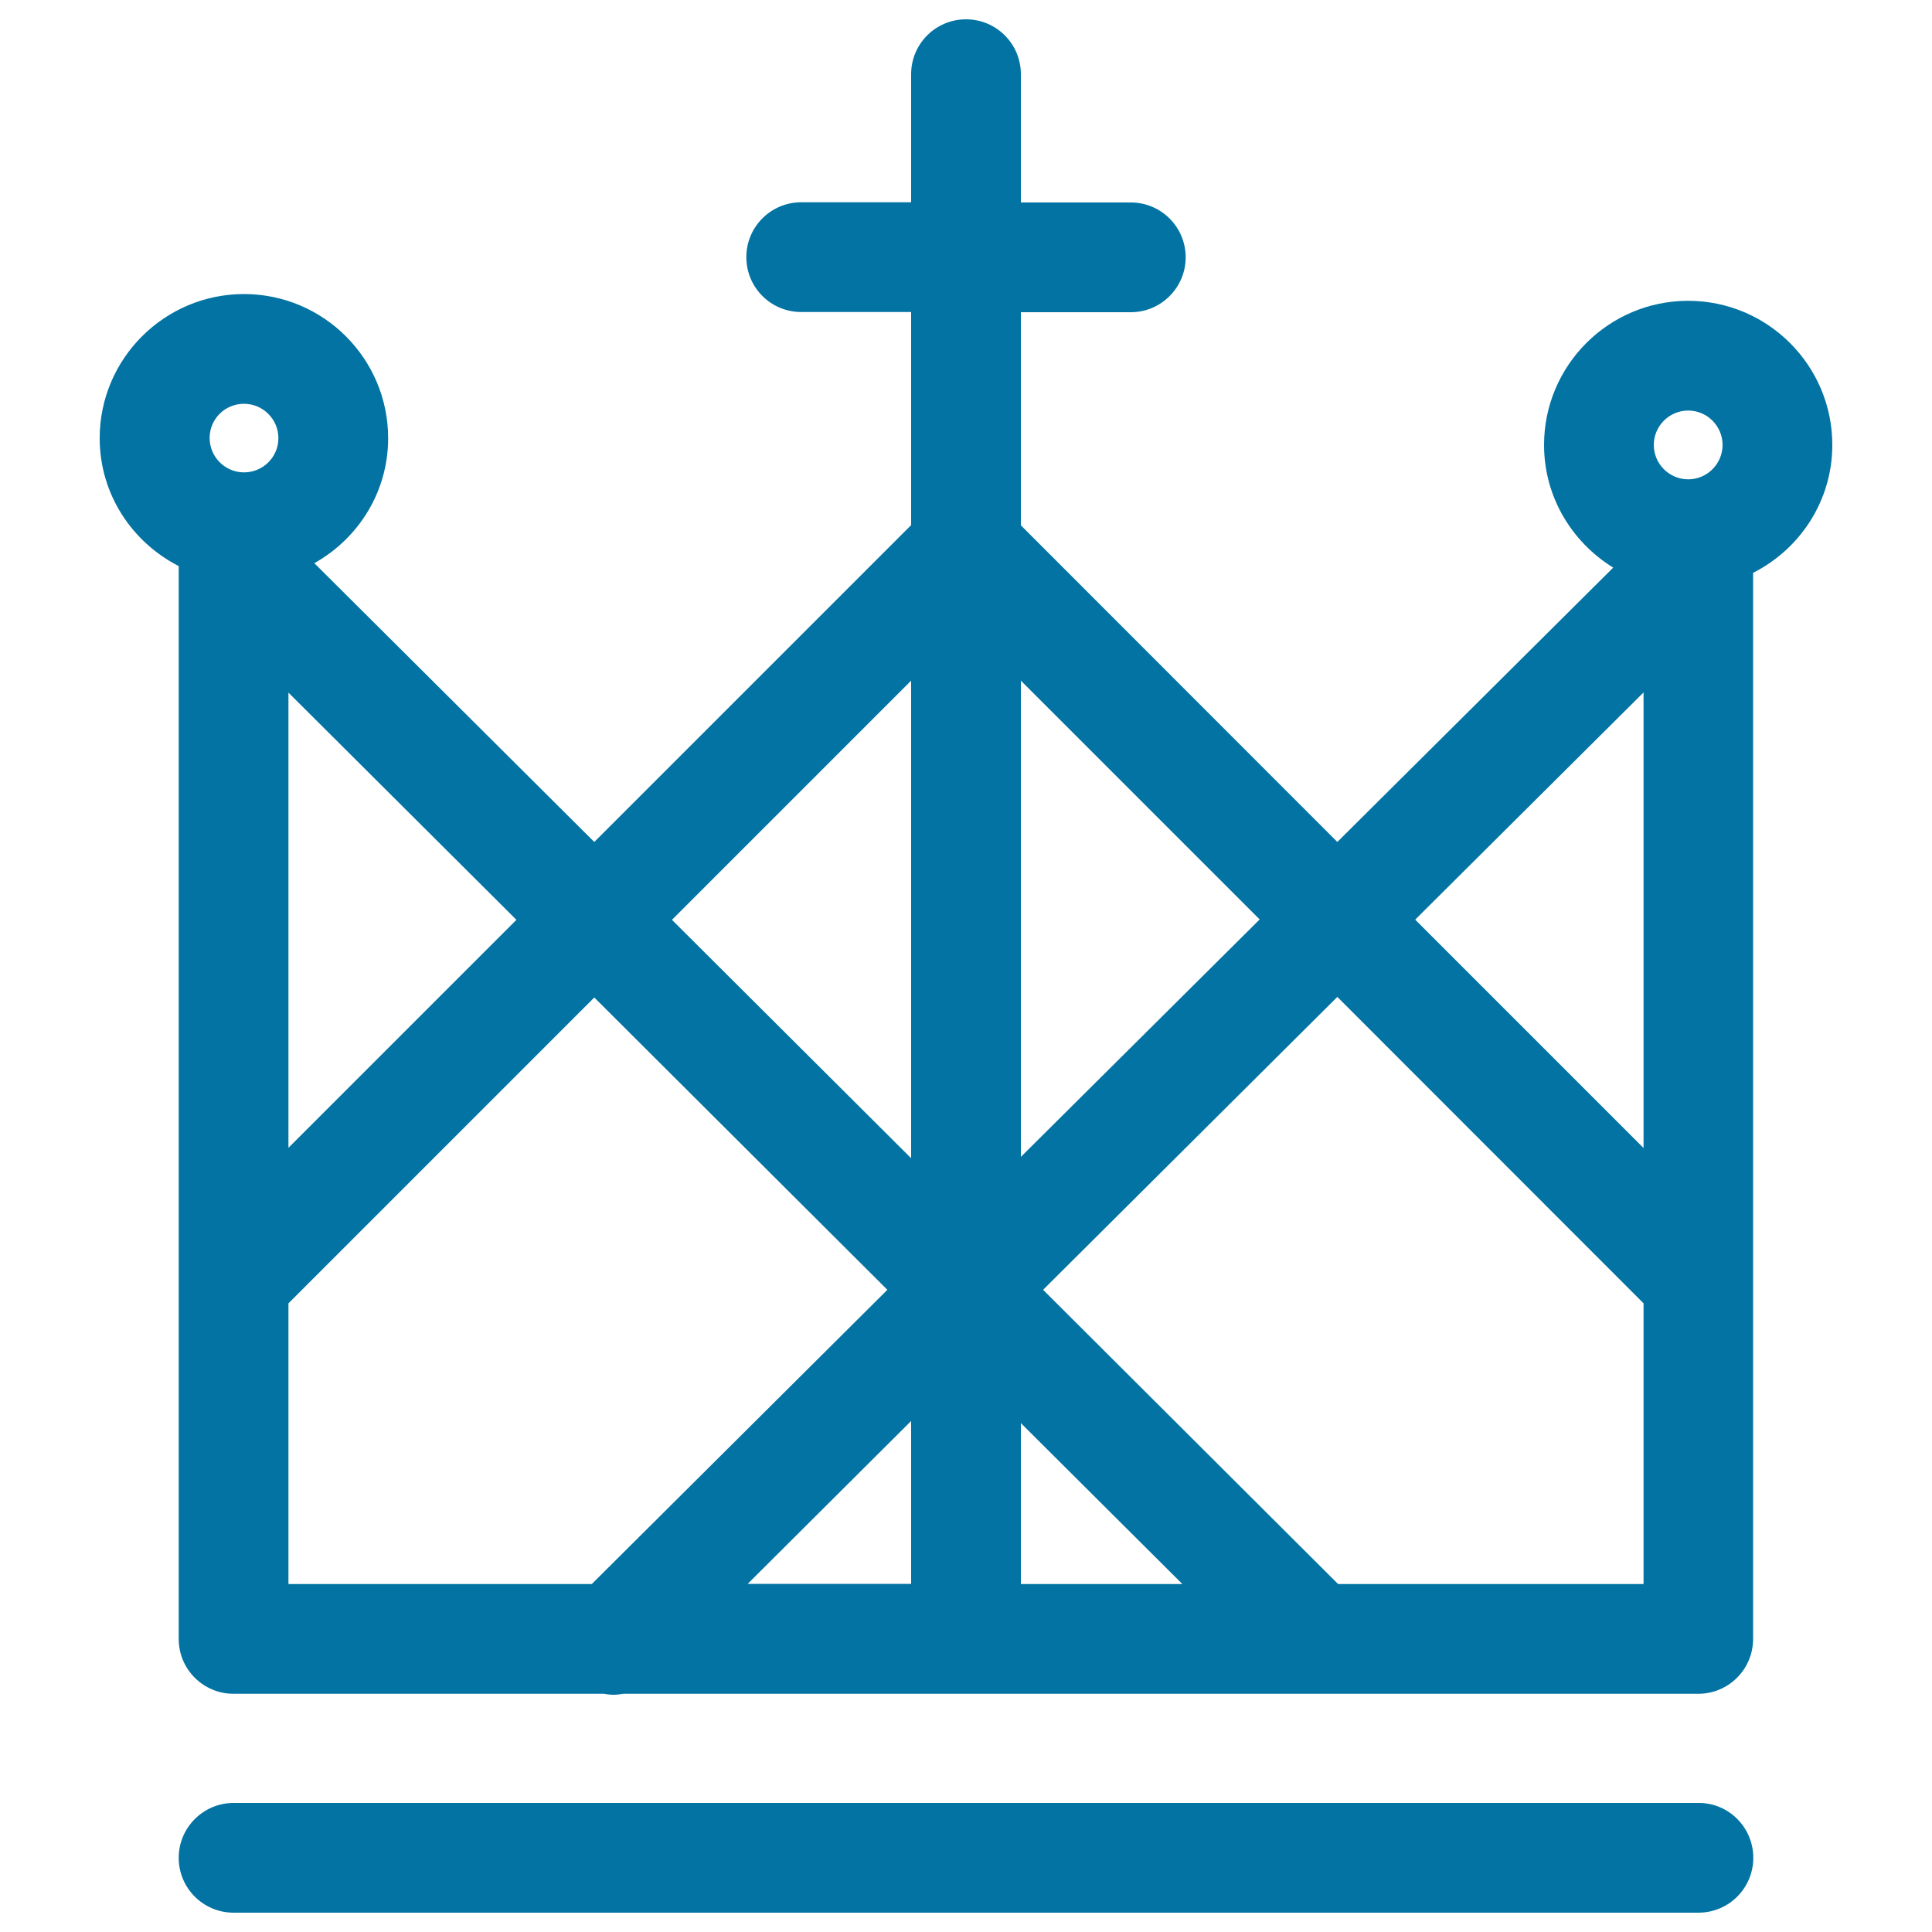 <svg xmlns="http://www.w3.org/2000/svg" viewBox="0 0 1000 1000" style="fill:#0273a2">
<title>Royal Crown Of Lines Design With A Catholic Cross On Top SVG icon</title>
<g><path d="M948.4,230.3c0-41.2-33.5-74.6-74.6-74.6c-41.2,0-74.6,33.5-74.6,74.6c0,26.9,14.4,50.3,35.8,63.5l-142.8,142L528.4,271.9V161.6h56.9c15.7,0,28.4-12.8,28.4-28.4c0-15.7-12.7-28.4-28.4-28.4h-56.9V38.4c0-15.7-12.7-28.4-28.4-28.4c-15.7,0-28.4,12.7-28.4,28.4v66.3h-56.9c-15.7,0-28.4,12.7-28.4,28.4c0,15.7,12.7,28.4,28.4,28.4h56.9v110.3l-164,164L162.7,291.5c22.8-12.8,38.2-36.9,38.2-64.7c0-41.2-33.5-74.6-74.6-74.6c-41.2,0-74.7,33.5-74.7,74.6c0,29,16.7,53.8,40.9,66.2v555.3c0,15.7,12.7,28.4,28.4,28.4h191.6c1.7,0.3,3.4,0.5,5,0.5c1.7,0,3.4-0.2,5-0.5h556.5c15.7,0,28.4-12.7,28.4-28.4V296.5C931.7,284.2,948.4,259.2,948.4,230.3z M873.8,212.5c9.8,0,17.8,8,17.8,17.8c0,9.8-8,17.8-17.8,17.8c-9.8,0-17.8-8-17.8-17.8C856,220.5,864,212.5,873.8,212.5z M850.7,358.4v235.8L732.5,476L850.7,358.4z M652,475.9L528.4,598.8V352.3L652,475.9z M471.6,352.3v247.2L347.8,476.1L471.6,352.3z M267.3,476.1l-118,118V358.5L267.3,476.1z M126.3,209c9.8,0,17.8,8,17.8,17.8c0,9.8-8,17.7-17.8,17.7c-9.8,0-17.8-8-17.8-17.8C108.5,216.9,116.4,209,126.3,209z M306.3,819.9h-157V674.6l158.3-158.3l151.7,151.3L306.3,819.9z M471.6,735.5v84.3H387L471.6,735.5z M528.4,819.9v-83.3l83.6,83.3H528.4z M692.6,819.9L539.9,667.6L692.2,516l158.5,158.6v145.3H692.6L692.6,819.9z M907.5,961.6c0,15.7-12.7,28.4-28.4,28.4H120.9c-15.7,0-28.4-12.7-28.4-28.4c0-15.6,12.7-28.4,28.4-28.4h758.2C894.8,933.1,907.5,945.9,907.5,961.6z"/></g>
</svg>